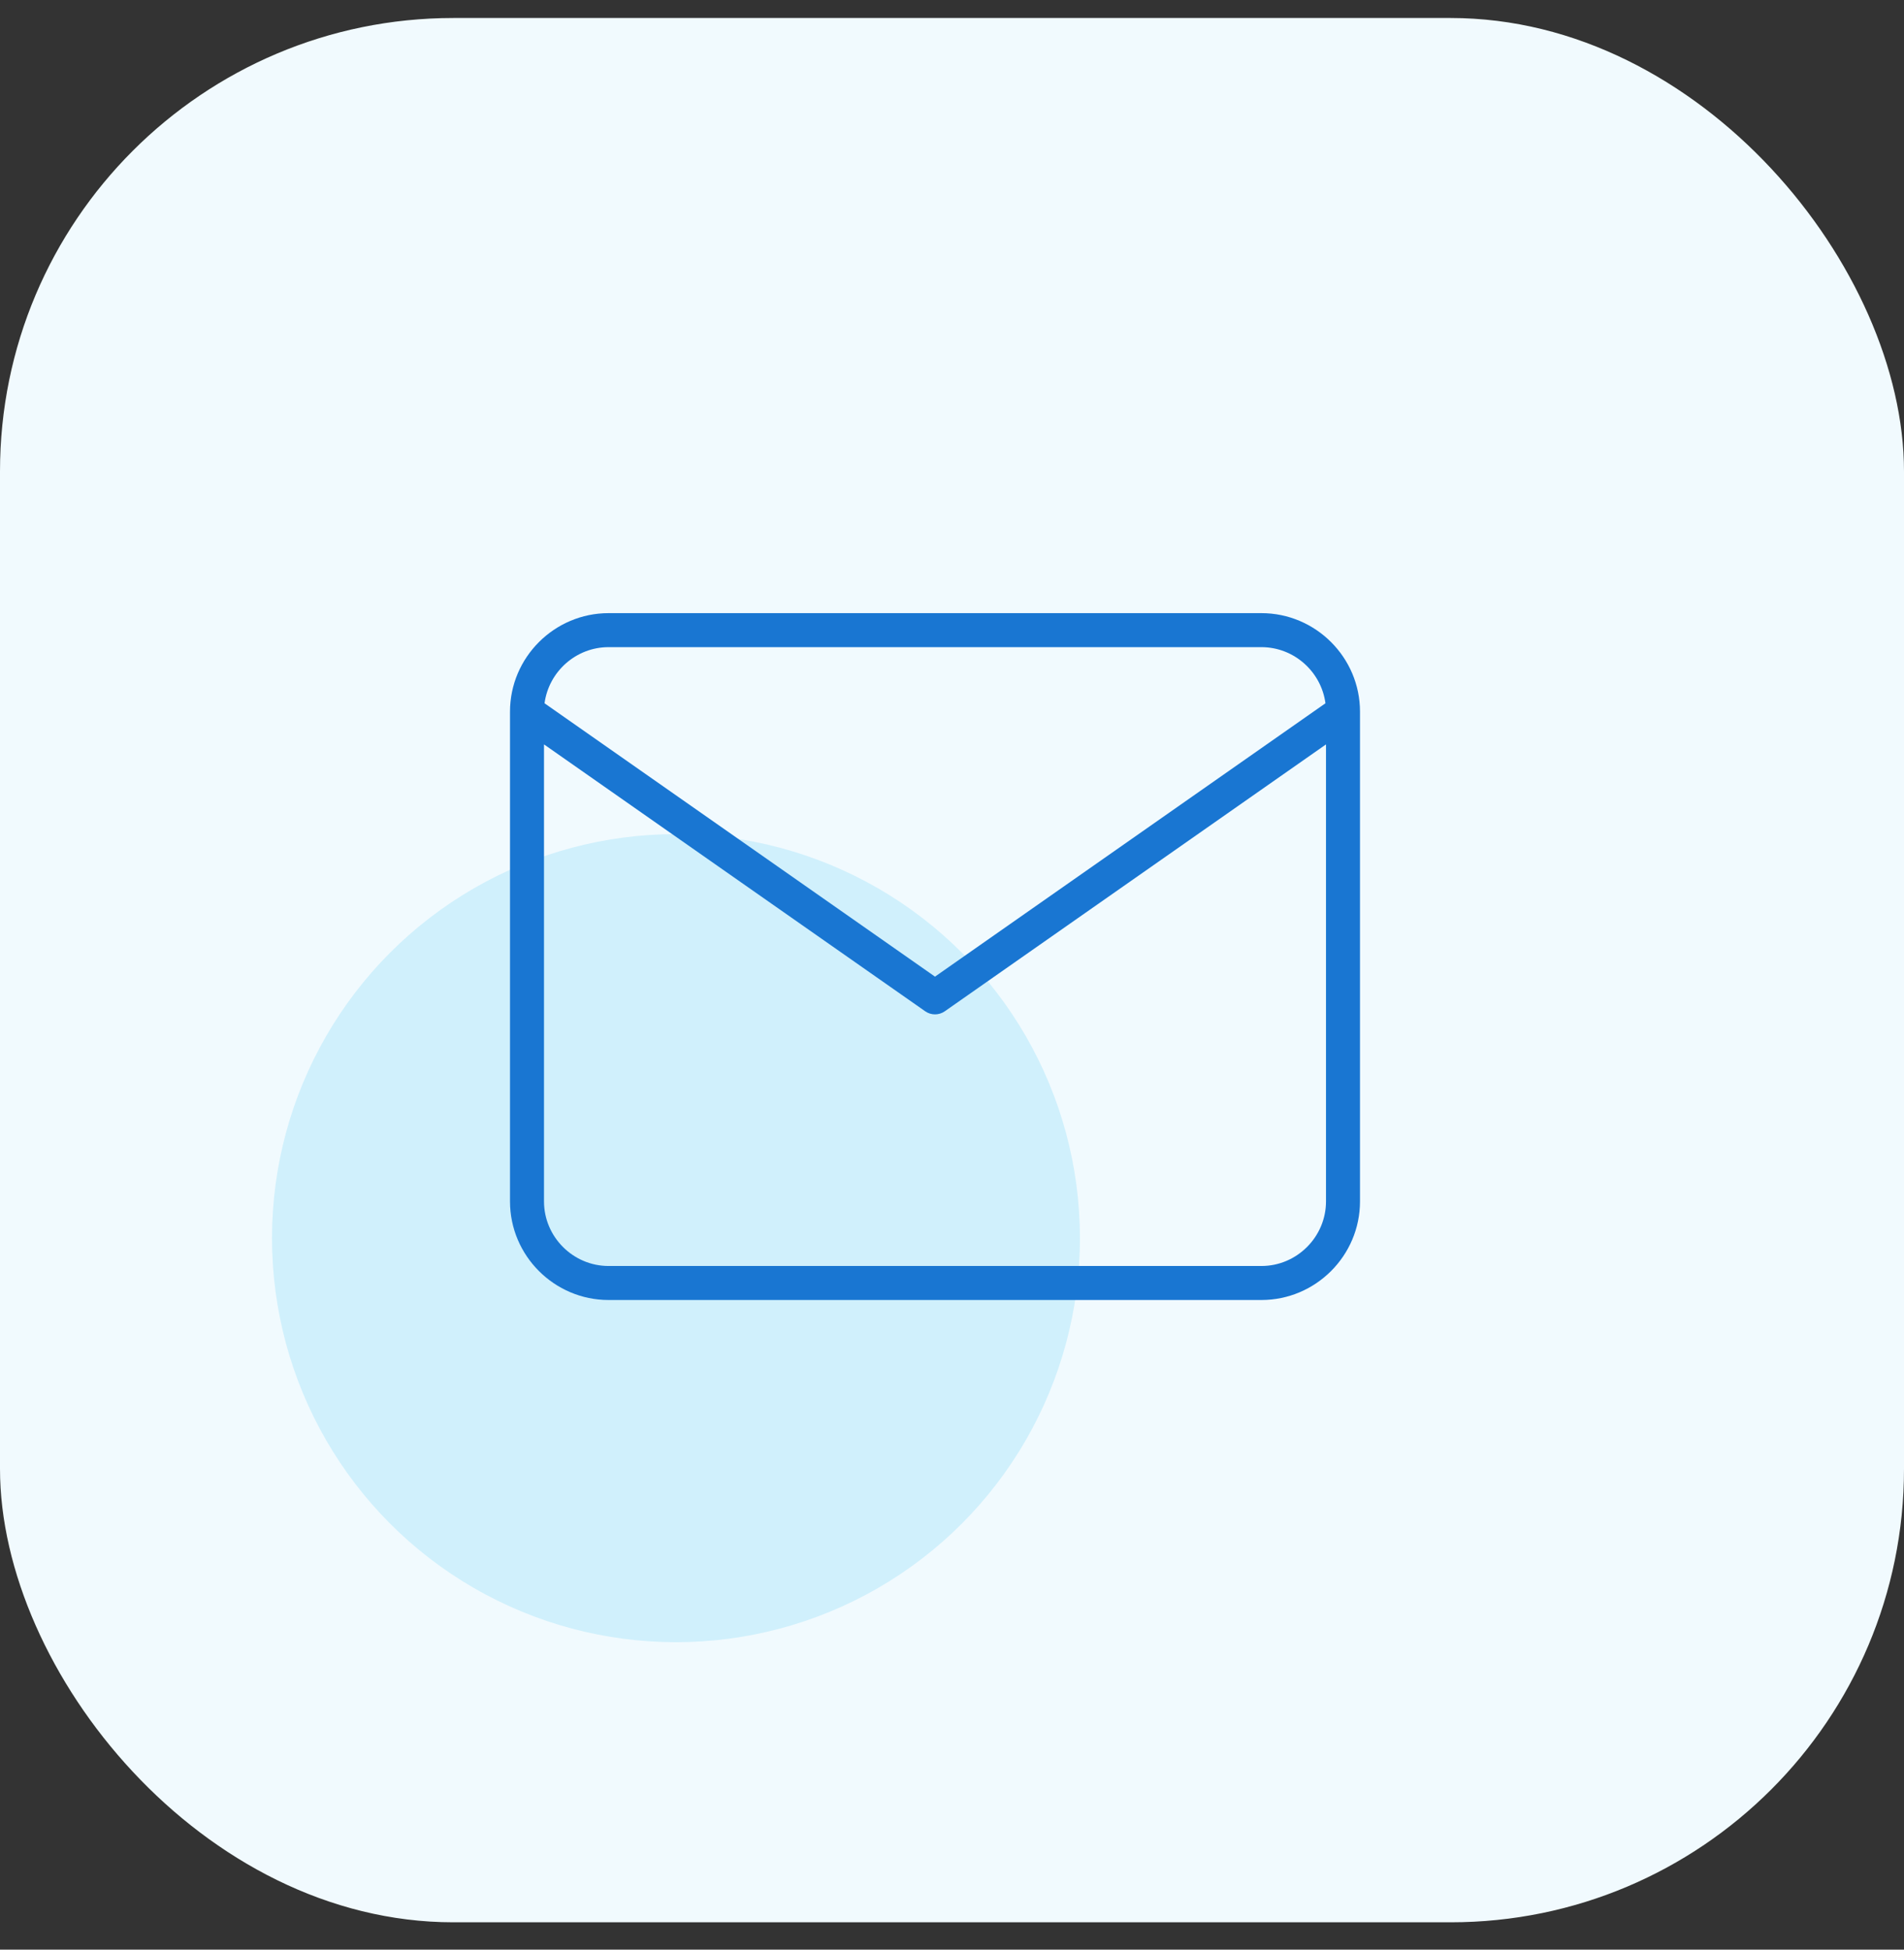 <svg width="42" height="43" viewBox="0 0 42 43" fill="none" xmlns="http://www.w3.org/2000/svg">
<rect x="0" y="0" width="42" height="43" fill="#333333" stroke="none"/>
<rect y="0.397" width="42" height="42" rx="10" fill="#F1FAFE"/>
<ellipse cx="14.911" cy="27.308" rx="8.911" ry="8.911" fill="#D0F0FC"/>
<path fill-rule="evenodd" clip-rule="evenodd" d="M12.012 15.511L20.625 21.54L29.238 15.511C29.145 14.815 28.545 14.273 27.825 14.273H13.425C12.705 14.273 12.105 14.815 12.012 15.511ZM29.25 16.418L20.84 22.305C20.711 22.395 20.539 22.395 20.41 22.305L12 16.418V26.497C12 27.28 12.642 27.922 13.425 27.922H27.825C28.608 27.922 29.25 27.28 29.25 26.497V16.418ZM11.25 15.697C11.25 14.5 12.228 13.523 13.425 13.523H27.825C29.022 13.523 30 14.5 30 15.697V26.497C30 27.695 29.022 28.672 27.825 28.672H13.425C12.228 28.672 11.25 27.695 11.25 26.497V15.697Z" fill="#1976D2"/>
</svg>
